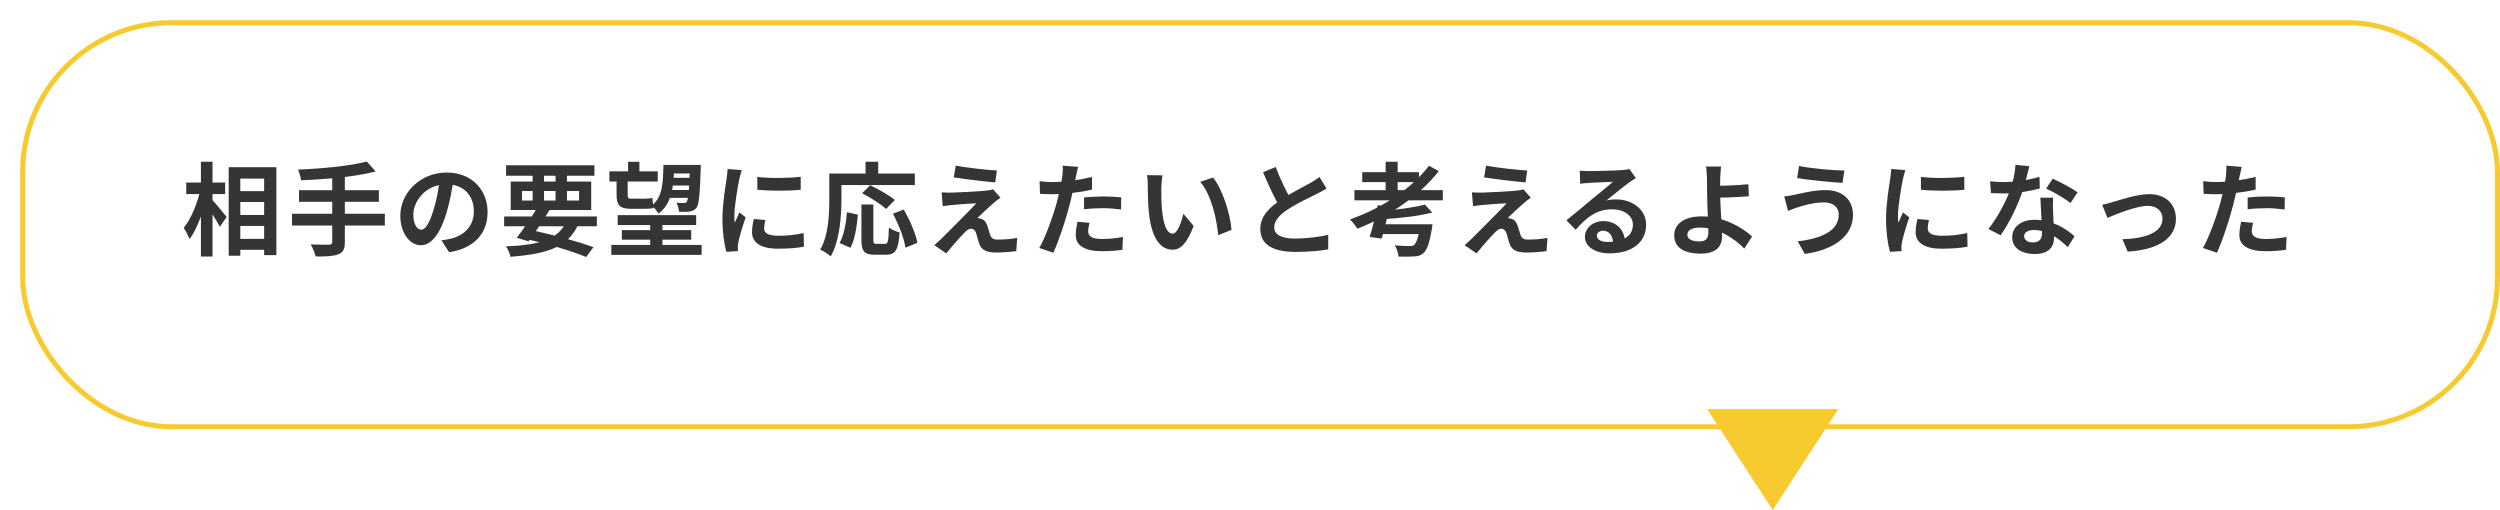 <svg width="495" height="101" viewBox="0 0 495 101" fill="none" xmlns="http://www.w3.org/2000/svg">
<g filter="url(#filter0_d_1_495)">
<rect width="491" height="81" rx="30" fill="white"/>
<rect x="0.5" y="0.5" width="490" height="80" rx="29.5" stroke="#F7CB2F"/>
</g>
<path d="M46.42 37.84H53.58V40H46.42V37.84ZM46.44 42.56H53.6V44.74H46.44V42.56ZM46.42 47.3H53.6V49.46H46.42V47.3ZM45.28 33.1H54.72V50.52H52.3V35.36H47.58V50.64H45.28V33.1ZM36.88 36.14H44.58V38.42H36.88V36.14ZM39.78 32.02H42.08V50.8H39.78V32.02ZM39.64 37.68L41.08 38.18C40.42 41.44 39.1 45.28 37.52 47.36C37.3 46.68 36.74 45.7 36.38 45.1C37.82 43.36 39.1 40.24 39.64 37.68ZM41.9 39.44C42.48 40 44.44 42.42 44.88 42.96L43.52 44.9C42.94 43.72 41.52 41.54 40.8 40.54L41.9 39.44ZM72.64 31.98L74.38 33.96C70.26 35.02 64.5 35.52 59.6 35.68C59.54 35.08 59.24 34.1 59.02 33.58C63.84 33.38 69.36 32.86 72.64 31.98ZM59.2 37.66H75.02V39.96H59.2V37.66ZM57.82 42.32H76.2V44.66H57.82V42.32ZM65.78 34.8H68.28V47.94C68.28 49.36 67.92 50 66.96 50.36C66 50.74 64.54 50.8 62.5 50.78C62.34 50.1 61.88 49.02 61.52 48.4C63 48.46 64.68 48.44 65.14 48.44C65.6 48.44 65.78 48.3 65.78 47.9V34.8ZM89.82 35.3C89.54 37.34 89.14 39.68 88.44 42.04C87.24 46.08 85.52 48.56 83.34 48.56C81.1 48.56 79.26 46.1 79.26 42.72C79.26 38.12 83.28 34.16 88.46 34.16C93.4 34.16 96.54 37.6 96.54 41.98C96.54 46.18 93.96 49.16 88.92 49.94L87.4 47.58C88.18 47.48 88.74 47.38 89.28 47.26C91.82 46.64 93.82 44.82 93.82 41.88C93.82 38.74 91.86 36.5 88.4 36.5C84.16 36.5 81.84 39.96 81.84 42.48C81.84 44.5 82.64 45.48 83.4 45.48C84.26 45.48 85.02 44.2 85.86 41.5C86.44 39.62 86.88 37.32 87.08 35.22L89.82 35.3ZM99.82 42.86H118.18V44.8H99.82V42.86ZM100.2 32.72H117.7V34.8H100.2V32.72ZM106.48 40.94L108.84 41.54C107.56 43.66 105.86 46.18 104.64 47.78L102.32 47.08C103.56 45.48 105.32 42.9 106.48 40.94ZM112.28 43.58L114.6 44.18C112.62 48.9 108.5 50.26 101.08 50.84C100.92 50.14 100.56 49.3 100.18 48.78C106.92 48.5 110.68 47.42 112.28 43.58ZM103.7 47.24L104.92 45.52C109.52 46.46 114.5 47.84 117.5 48.94L116.06 50.88C113.16 49.7 108.48 48.26 103.7 47.24ZM105.46 33.54H107.72V40.38H105.46V33.54ZM110 33.54H112.26V40.38H110V33.54ZM103.36 37.82V39.7H114.66V37.82H103.36ZM101.12 35.94H117.06V41.58H101.12V35.94ZM122.3 42.6H137.84V44.56H122.3V42.6ZM120.66 33.92H130.24V35.94H120.66V33.92ZM132 32.66H137.28V34.34H132V32.66ZM132.26 35.2H137.46V36.74H132.26V35.2ZM132.16 37.62H137.36V39.18H132.16V37.62ZM123.12 45.56H136.86V47.46H123.12V45.56ZM121.04 48.5H138.92V50.46H121.04V48.5ZM128.74 43.56H131.16V49.76H128.74V43.56ZM124.36 32.04H126.6V34.78H124.36V32.04ZM122.08 35.08H124.28V38.56C124.28 39.12 124.4 39.34 124.9 39.34C125.32 39.34 127.08 39.34 127.54 39.34C128.04 39.34 128.8 39.28 129.18 39.2C129.24 39.76 129.3 40.66 129.4 41.18C129 41.32 128.26 41.34 127.6 41.34C127.12 41.34 125.28 41.34 124.88 41.34C122.66 41.34 122.08 40.6 122.08 38.52V35.08ZM136.6 32.66H138.76C138.76 32.66 138.76 33.24 138.74 33.5C138.58 38.6 138.38 40.5 137.9 41.14C137.52 41.62 137.1 41.8 136.54 41.88C136.06 41.96 135.28 41.96 134.46 41.92C134.42 41.4 134.2 40.62 133.94 40.12C134.58 40.2 135.12 40.2 135.42 40.2C135.66 40.22 135.84 40.16 135.98 39.94C136.28 39.54 136.46 37.82 136.6 33.02V32.66ZM131.36 32.66H133.5C133.4 37.08 133.02 40.36 130.36 42.3C130.1 41.8 129.5 41.06 129.02 40.7C131.16 39.1 131.28 36.4 131.36 32.66ZM149.94 35.02C152.4 35.36 156.4 35.26 158.54 35V37.58C156.1 37.82 152.46 37.82 149.96 37.58L149.94 35.02ZM151.54 43.56C151.38 44.24 151.3 44.72 151.3 45.24C151.3 46.14 152.08 46.68 154.12 46.68C155.9 46.68 157.38 46.52 159.12 46.14L159.18 48.84C157.88 49.1 156.26 49.24 154 49.24C150.56 49.24 148.9 48 148.9 45.96C148.9 45.16 149.02 44.38 149.26 43.36L151.54 43.56ZM146.86 33.68C146.72 34.1 146.46 35.12 146.38 35.48C146.1 36.8 145.4 40.8 145.4 42.8C145.4 43.2 145.42 43.7 145.48 44.1C145.78 43.42 146.1 42.74 146.4 42.06L147.64 43.04C147.06 44.72 146.4 46.88 146.2 47.94C146.14 48.24 146.08 48.68 146.08 48.88C146.1 49.1 146.1 49.44 146.12 49.72L143.82 49.86C143.42 48.5 143.04 46.06 143.04 43.34C143.04 40.32 143.64 36.96 143.86 35.4C143.94 34.86 144.04 34.1 144.06 33.46L146.86 33.68ZM170.56 40.48H172.92V47.46C172.92 48.2 173.04 48.28 173.6 48.28C173.86 48.28 174.9 48.28 175.22 48.28C175.82 48.28 175.92 47.8 176 45.06C176.5 45.46 177.5 45.86 178.12 46.02C177.9 49.46 177.32 50.44 175.44 50.44C175.02 50.44 173.62 50.44 173.22 50.44C171.08 50.44 170.56 49.7 170.56 47.46V40.48ZM167.7 42.02L169.86 42.5C169.66 44.8 169.28 47.44 168.38 49.06L166.24 48.12C167.08 46.58 167.52 44.26 167.7 42.02ZM170.7 38.26L172.3 36.68C173.9 37.44 176.08 38.66 177.18 39.6L175.44 41.38C174.46 40.46 172.34 39.1 170.7 38.26ZM176.8 42.32L178.94 41.48C180.14 43.56 181.32 46.24 181.64 48.08L179.28 49.04C179.02 47.24 177.96 44.46 176.8 42.32ZM171.38 32.02H173.88V35.66H171.38V32.02ZM165.34 34.36H181.14V36.64H165.34V34.36ZM164.2 34.36H166.6V39.42C166.6 42.66 166.3 47.62 164.48 50.76C164.04 50.36 162.98 49.66 162.4 49.42C164.08 46.54 164.2 42.32 164.2 39.42V34.36ZM189.24 32.8C191.48 33.22 195.32 33.64 197.38 33.76L197.06 36.12C194.96 35.94 191.24 35.5 188.84 35.12L189.24 32.8ZM198.1 39.14C197.56 39.5 197.14 39.86 196.78 40.16C195.88 40.94 194 42.68 193.52 43.18C193.7 43.18 194.06 43.24 194.3 43.34C194.86 43.5 195.22 43.94 195.5 44.7C195.68 45.22 195.9 45.98 196.06 46.52C196.26 47.14 196.7 47.44 197.48 47.44C199 47.44 200.38 47.3 201.4 47.1L201.22 49.72C200.4 49.86 198.34 50 197.3 50C195.42 50 194.38 49.58 193.9 48.3C193.68 47.7 193.46 46.76 193.3 46.26C193.08 45.54 192.66 45.28 192.24 45.28C191.84 45.28 191.42 45.6 190.94 46.1C190.24 46.8 188.74 48.44 187.36 50.18L185 48.54C185.36 48.22 185.84 47.8 186.38 47.28C187.42 46.24 191.5 42.18 193.32 40.26C191.92 40.3 189.54 40.5 188.4 40.6C187.7 40.66 187.08 40.76 186.66 40.84L186.44 38.08C186.9 38.12 187.62 38.14 188.34 38.14C189.3 38.12 193.82 37.92 195.5 37.72C195.86 37.68 196.42 37.56 196.62 37.48L198.1 39.14ZM213.46 33.04C213.32 33.6 213.14 34.5 213.04 34.94C212.76 36.3 212.26 38.74 211.72 40.78C211 43.58 209.66 47.66 208.56 50.04L205.78 49.1C206.96 47.08 208.48 42.9 209.24 40.1C209.74 38.22 210.2 36.02 210.34 34.84C210.44 34.1 210.46 33.28 210.4 32.8L213.46 33.04ZM208.36 36.04C210.8 36.04 213.62 35.66 216.22 35.04V37.54C213.74 38.12 210.6 38.46 208.34 38.46C207.36 38.46 206.62 38.42 205.92 38.38L205.84 35.88C206.88 36 207.54 36.04 208.36 36.04ZM214.64 39.1C215.76 38.98 217.2 38.9 218.5 38.9C219.64 38.9 220.84 38.96 222 39.08L221.96 41.48C220.94 41.36 219.72 41.22 218.52 41.22C217.14 41.22 215.9 41.28 214.64 41.44V39.1ZM215.72 44.12C215.58 44.7 215.46 45.34 215.46 45.78C215.46 46.66 216.04 47.32 218.2 47.32C219.54 47.32 220.92 47.18 222.34 46.92L222.24 49.46C221.12 49.62 219.78 49.74 218.18 49.74C214.8 49.74 213 48.6 213 46.58C213 45.64 213.18 44.68 213.34 43.9L215.72 44.12ZM230.18 34.72C230.04 35.42 229.94 36.6 229.94 37.16C229.94 38.46 229.94 39.94 230.06 41.4C230.34 44.28 230.94 46.26 232.2 46.26C233.16 46.26 233.94 43.9 234.32 42.32L236.34 44.74C235 48.24 233.76 49.44 232.16 49.44C229.94 49.44 228.04 47.48 227.48 42.12C227.28 40.28 227.26 37.92 227.26 36.7C227.26 36.16 227.24 35.3 227.1 34.68L230.18 34.72ZM240.18 35.16C242.08 37.46 243.62 42.46 243.84 45.52L241.2 46.56C240.9 43.32 239.82 38.48 237.64 36L240.18 35.16ZM262.66 37.34C262.04 37.7 261.4 38.06 260.66 38.42C259.42 39.04 256.92 40.22 255.08 41.4C253.42 42.48 252.3 43.64 252.3 45.02C252.3 46.46 253.7 47.24 256.48 47.24C258.52 47.24 261.22 46.92 263 46.5L262.98 49.38C261.26 49.66 259.16 49.88 256.56 49.88C252.56 49.88 249.54 48.76 249.54 45.32C249.54 42.78 251.4 41 253.78 39.44C255.68 38.18 258.2 36.94 259.42 36.24C260.18 35.8 260.74 35.46 261.26 35.04L262.66 37.34ZM252.6 33.06C253.56 35.72 254.82 38.12 255.76 39.8L253.48 41.12C252.38 39.3 251.18 36.68 250.08 34.1L252.6 33.06ZM268.18 37.64H285.68V39.66H268.18V37.64ZM269.72 34.1H280.96V36.06H269.72V34.1ZM274.36 32.02H276.74V38.64H274.36V32.02ZM282.12 40.5L283.58 42.08C280.92 42.8 277.12 43.2 273.9 43.4C273.84 42.92 273.58 42.2 273.38 41.78C276.46 41.56 280.02 41.08 282.12 40.5ZM282.94 32.82L284.88 33.88C280.92 38.94 274.86 42.88 268.78 45.28C268.46 44.8 267.74 43.86 267.3 43.44C273.46 41.3 279.36 37.5 282.94 32.82ZM272.78 40.64L275.16 40.9C274.7 43.02 274.06 45.6 273.58 47.24L271.18 46.92C271.72 45.28 272.38 42.66 272.78 40.64ZM281.2 44.4H283.62C283.62 44.4 283.58 45.04 283.5 45.38C283.04 48.12 282.54 49.48 281.86 50.1C281.32 50.6 280.78 50.74 279.92 50.78C279.26 50.84 278.12 50.84 276.9 50.8C276.86 50.12 276.56 49.2 276.16 48.58C277.3 48.68 278.58 48.72 279.1 48.72C279.48 48.72 279.74 48.68 279.96 48.52C280.42 48.18 280.86 47 281.18 44.68L281.2 44.4ZM273.14 44.4H281.76V46.34H272.58L273.14 44.4ZM294.24 32.8C296.48 33.22 300.32 33.64 302.38 33.76L302.06 36.12C299.96 35.94 296.24 35.5 293.84 35.12L294.24 32.8ZM303.1 39.14C302.56 39.5 302.14 39.86 301.78 40.16C300.88 40.94 299 42.68 298.52 43.18C298.7 43.18 299.06 43.24 299.3 43.34C299.86 43.5 300.22 43.94 300.5 44.7C300.68 45.22 300.9 45.98 301.06 46.52C301.26 47.14 301.7 47.44 302.48 47.44C304 47.44 305.38 47.3 306.4 47.1L306.22 49.72C305.4 49.86 303.34 50 302.3 50C300.42 50 299.38 49.58 298.9 48.3C298.68 47.7 298.46 46.76 298.3 46.26C298.08 45.54 297.66 45.28 297.24 45.28C296.84 45.28 296.42 45.6 295.94 46.1C295.24 46.8 293.74 48.44 292.36 50.18L290 48.54C290.36 48.22 290.84 47.8 291.38 47.28C292.42 46.24 296.5 42.18 298.32 40.26C296.92 40.3 294.54 40.5 293.4 40.6C292.7 40.66 292.08 40.76 291.66 40.84L291.44 38.08C291.9 38.12 292.62 38.14 293.34 38.14C294.3 38.12 298.82 37.92 300.5 37.72C300.86 37.68 301.42 37.56 301.62 37.48L303.1 39.14ZM312.795 33.78C313.355 33.84 314.035 33.88 314.595 33.88C315.675 33.88 319.935 33.78 321.075 33.68C321.915 33.62 322.375 33.54 322.615 33.46L323.895 35.26C323.435 35.56 322.955 35.84 322.515 36.18C321.435 36.94 319.335 38.7 318.055 39.7C318.735 39.52 319.335 39.48 319.955 39.48C323.355 39.48 325.935 41.6 325.935 44.5C325.935 47.66 323.535 50.16 318.695 50.16C315.915 50.16 313.815 48.9 313.815 46.88C313.815 45.26 315.295 43.78 317.415 43.78C320.155 43.78 321.675 45.62 321.735 47.82L319.395 48.12C319.355 46.68 318.595 45.68 317.415 45.68C316.675 45.68 316.175 46.14 316.175 46.66C316.175 47.4 316.995 47.9 318.215 47.9C321.595 47.9 323.315 46.62 323.315 44.48C323.315 42.66 321.515 41.44 319.175 41.44C316.095 41.44 314.115 43.08 311.975 45.5L310.155 43.62C311.575 42.5 313.995 40.46 315.155 39.48C316.275 38.56 318.375 36.88 319.355 36C318.335 36.04 315.575 36.14 314.495 36.22C313.955 36.26 313.335 36.3 312.875 36.38L312.795 33.78ZM340.775 32.98C340.695 33.56 340.635 34.54 340.595 35.32C340.575 36.28 340.595 37.42 340.595 38.56C340.595 40.78 340.975 45.08 340.975 46.76C340.975 48.54 340.055 50.22 336.715 50.22C333.835 50.22 331.495 49.28 331.495 46.58C331.495 44.48 333.295 42.84 336.955 42.84C341.135 42.84 344.875 44.94 346.915 46.82L345.375 49.22C343.395 47.22 340.215 45.06 336.595 45.06C335.035 45.06 334.095 45.58 334.095 46.46C334.095 47.42 335.095 47.8 336.495 47.8C337.775 47.8 338.255 47.22 338.255 45.9C338.255 44.5 338.015 40.46 338.015 38.56C338.015 37.36 337.995 36.18 337.975 35.32C337.955 34.32 337.895 33.46 337.775 32.98H340.775ZM339.255 36.8C340.435 36.8 343.935 36.72 346.175 36.48L346.275 38.86C344.015 39.06 340.495 39.16 339.255 39.16V36.8ZM364.075 42.46C364.075 41.14 363.055 40.08 361.175 40.08C358.975 40.08 356.975 40.74 355.975 41.04C355.395 41.22 354.595 41.52 354.035 41.76L353.275 38.88C353.955 38.84 354.795 38.68 355.455 38.54C356.915 38.22 359.155 37.64 361.515 37.64C364.675 37.64 366.895 39.44 366.895 42.56C366.895 46.86 362.915 49.5 357.355 50.28L355.935 47.78C360.895 47.22 364.075 45.6 364.075 42.46ZM356.215 32.86C358.555 33.36 363.095 33.76 365.195 33.76L364.815 36.22C362.475 36.06 358.135 35.66 355.835 35.26L356.215 32.86ZM380.335 35.02C382.795 35.36 386.795 35.26 388.935 35V37.58C386.495 37.82 382.855 37.82 380.355 37.58L380.335 35.02ZM381.935 43.56C381.775 44.24 381.695 44.72 381.695 45.24C381.695 46.14 382.475 46.68 384.515 46.68C386.295 46.68 387.775 46.52 389.515 46.14L389.575 48.84C388.275 49.1 386.655 49.24 384.395 49.24C380.955 49.24 379.295 48 379.295 45.96C379.295 45.16 379.415 44.38 379.655 43.36L381.935 43.56ZM377.255 33.68C377.115 34.1 376.855 35.12 376.775 35.48C376.495 36.8 375.795 40.8 375.795 42.8C375.795 43.2 375.815 43.7 375.875 44.1C376.175 43.42 376.495 42.74 376.795 42.06L378.035 43.04C377.455 44.72 376.795 46.88 376.595 47.94C376.535 48.24 376.475 48.68 376.475 48.88C376.495 49.1 376.495 49.44 376.515 49.72L374.215 49.86C373.815 48.5 373.435 46.06 373.435 43.34C373.435 40.32 374.035 36.96 374.255 35.4C374.335 34.86 374.435 34.1 374.455 33.46L377.255 33.68ZM394.035 35.9C394.895 36 395.975 36.04 396.695 36.04C399.175 36.04 401.875 35.62 403.815 35L403.875 37.32C402.155 37.8 399.275 38.32 396.715 38.3C395.915 38.3 395.075 38.28 394.215 38.24L394.035 35.9ZM401.815 32.9C401.555 33.96 401.075 35.92 400.535 37.62C399.615 40.5 397.815 44.22 396.115 46.58L393.695 45.34C395.495 43.14 397.295 39.64 398.075 37.48C398.555 36.04 398.995 34.18 399.055 32.64L401.815 32.9ZM406.515 39.14C406.455 39.98 406.475 40.82 406.495 41.7C406.535 42.88 406.715 45.86 406.715 46.98C406.715 48.84 405.715 50.3 402.855 50.3C400.375 50.3 398.415 49.18 398.415 46.98C398.415 45.04 400.055 43.52 402.835 43.52C406.335 43.52 409.095 45.28 410.755 46.78L409.435 48.94C407.995 47.6 405.715 45.54 402.695 45.54C401.535 45.54 400.775 46.04 400.775 46.74C400.775 47.48 401.415 48 402.515 48C403.875 48 404.315 47.24 404.315 46.12C404.315 44.92 404.095 41.24 403.995 39.14H406.515ZM409.955 40.2C408.795 39.26 406.515 37.96 405.135 37.34L406.435 35.38C407.875 36 410.335 37.34 411.375 38.08L409.955 40.2ZM416.235 40.54C416.835 40.44 417.755 40.2 418.355 40C419.735 39.6 423.115 38.44 425.535 38.44C428.715 38.44 430.835 40.32 430.835 43.36C430.835 46.96 427.635 49.44 421.295 49.82L420.235 47.36C424.795 47.24 428.175 46.02 428.175 43.3C428.175 41.82 427.055 40.76 425.295 40.76C422.975 40.76 418.995 42.42 417.275 43.14L416.235 40.54ZM443.855 33.04C443.715 33.6 443.535 34.5 443.435 34.94C443.155 36.3 442.655 38.74 442.115 40.78C441.395 43.58 440.055 47.66 438.955 50.04L436.175 49.1C437.355 47.08 438.875 42.9 439.635 40.1C440.135 38.22 440.595 36.02 440.735 34.84C440.835 34.1 440.855 33.28 440.795 32.8L443.855 33.04ZM438.755 36.04C441.195 36.04 444.015 35.66 446.615 35.04V37.54C444.135 38.12 440.995 38.46 438.735 38.46C437.755 38.46 437.015 38.42 436.315 38.38L436.235 35.88C437.275 36 437.935 36.04 438.755 36.04ZM445.035 39.1C446.155 38.98 447.595 38.9 448.895 38.9C450.035 38.9 451.235 38.96 452.395 39.08L452.355 41.48C451.335 41.36 450.115 41.22 448.915 41.22C447.535 41.22 446.295 41.28 445.035 41.44V39.1ZM446.115 44.12C445.975 44.7 445.855 45.34 445.855 45.78C445.855 46.66 446.435 47.32 448.595 47.32C449.935 47.32 451.315 47.18 452.735 46.92L452.635 49.46C451.515 49.62 450.175 49.74 448.575 49.74C445.195 49.74 443.395 48.6 443.395 46.58C443.395 45.64 443.575 44.68 443.735 43.9L446.115 44.12Z" fill="#353535"/>
<path d="M364 81H338L351 101L364 81Z" fill="#F7CB2F"/>
<defs>
<filter id="filter0_d_1_495" x="0" y="0" width="495" height="85" filterUnits="userSpaceOnUse" color-interpolation-filters="sRGB">
<feFlood flood-opacity="0" result="BackgroundImageFix"/>
<feColorMatrix in="SourceAlpha" type="matrix" values="0 0 0 0 0 0 0 0 0 0 0 0 0 0 0 0 0 0 127 0" result="hardAlpha"/>
<feOffset dx="4" dy="4"/>
<feComposite in2="hardAlpha" operator="out"/>
<feColorMatrix type="matrix" values="0 0 0 0 0.968 0 0 0 0 0.796 0 0 0 0 0.185 0 0 0 1 0"/>
<feBlend mode="normal" in2="BackgroundImageFix" result="effect1_dropShadow_1_495"/>
<feBlend mode="normal" in="SourceGraphic" in2="effect1_dropShadow_1_495" result="shape"/>
</filter>
</defs>
</svg>
